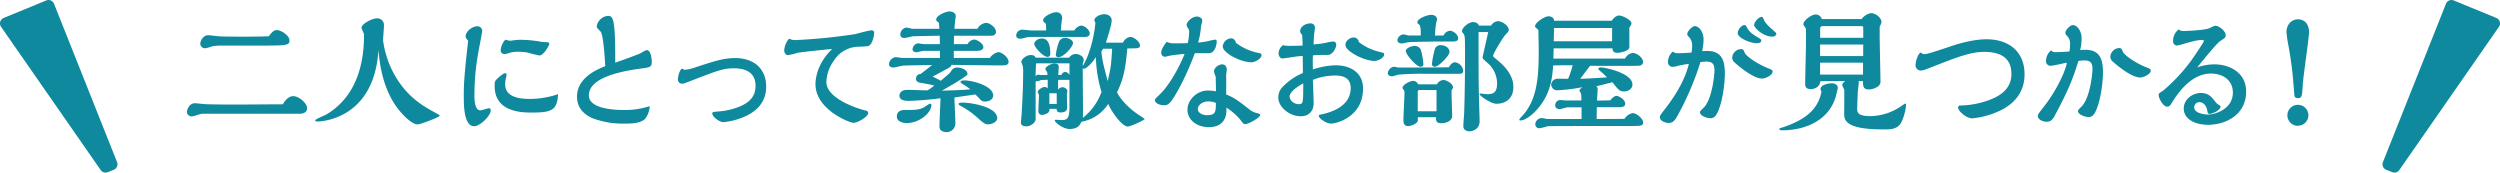<svg xmlns="http://www.w3.org/2000/svg" xmlns:xlink="http://www.w3.org/1999/xlink" viewBox="0 0 951.62 65.69"><defs><style>.cls-1{fill:none;}.cls-2{clip-path:url(#clip-path);}.cls-3{fill:#0e899d;}</style><clipPath id="clip-path" transform="translate(-4.19 -12.15)"><rect class="cls-1" width="960" height="90"/></clipPath></defs><g id="レイヤー_2" data-name="レイヤー 2"><g id="レイヤー_1-2" data-name="レイヤー 1"><g class="cls-2"><path class="cls-3" d="M95.83,55.45l-14.7,0c-.6,0-3.25,1-3.8,1a1.83,1.83,0,0,1-2-1.6c0-1.05,1-3.4,3-3.4.6,0,3.3.3,3.9.35,1.1.05,4.7.15,11.15.15,5.65,0,6.9-.05,18.45-.1.7-1.1,2-3.1,4-3.1s5.25,2.55,5.25,4.65c0,1.55-1.55,2.05-2.75,2.05ZM89.18,29.5a24.52,24.52,0,0,0-3.8.2c-.5.1-2.5.8-2.95.8a1.76,1.76,0,0,1-2-1.7c0-1.3,1.25-3.25,3-3.25.6,0,3.2.35,3.75.4,1.8.15,7.8.15,10,.15,5.35,0,7.3-.05,9.35-.15.85-1.15,1.75-2.35,3-2.35,1.7,0,4.85,2.1,4.85,3.9s-.9,2-9.5,2Z" transform="translate(-4.19 -12.15)"/><path class="cls-3" d="M125,58.4c-.3,0-.8,0-.8-.45s3.7-1.9,4.35-2.3c11.3-6.8,14.2-19.25,14.2-29.9a3.31,3.31,0,0,0-.05-.75c-.1-.4-.9-1.95-.9-2.3,0-1.5,4.2-3.55,5.65-3.55a2.56,2.56,0,0,1,2.9,2.7c0,.9-.35,4.85-.35,5.65a36.34,36.34,0,0,0,4.75,13.8c4.8,8.1,10.85,11.45,15.4,13.9.6.35,1.4.75,1.4,1,0,.55-7.4,3.3-8.35,3.3-2,0-4.65-2.7-5.5-3.6-4.6-4.7-8.55-12.45-9.45-24.85C146.68,57.65,126.33,58.4,125,58.4Z" transform="translate(-4.19 -12.15)"/><path class="cls-3" d="M181.43,26c0-1.95,2.6-3.85,4.4-3.85a1.79,1.79,0,0,1,1.9,1.85c0,.5-1.2,6.5-1.4,7.7a91.42,91.42,0,0,0-1.55,16.55c0,1.5,0,5.9,2.25,5.9.55,0,2.8-.8,3.3-.8s.65.3.65.85c0,2.05-4.15,6-6.25,6-4,0-4-8.05-4-11.5,0-3.75,0-6.4,1.65-21C181.68,26.8,181.43,26.5,181.43,26ZM206.88,55c-3.8,0-14.4,0-14.4-10.1,0-1.6.05-1.9.9-2.7.5-.5,2.4-2.2,3.1-2.2a.6.6,0,0,1,.55.6c0,.3-.4,1.75-.45,2.2,0,.2-.1,1.05-.1,1.45,0,5,5.7,5.55,9.45,5.55a33.88,33.88,0,0,0,10.7-1.8C216.23,53.75,214.68,55,206.88,55Zm-8.55-27.35a8.38,8.38,0,0,0,1.3-.15,19.34,19.34,0,0,1,3.05-.2,43.67,43.67,0,0,1,7.2.7,19.41,19.41,0,0,0,2.1.2c.55,0,1.3,0,1.3.65s-2.25,4.4-3.65,4.4c-.8,0-4.25-1-5-1.15a25.7,25.7,0,0,0-3.75-.25,10.35,10.35,0,0,0-3.55.7,4.79,4.79,0,0,1-1.1.15,1.34,1.34,0,0,1-1.45-1.45c0-1.05.9-3.45,1.9-4A6.62,6.62,0,0,0,198.33,27.65Z" transform="translate(-4.19 -12.15)"/><path class="cls-3" d="M232.83,24.2c-.15-.2-1-1-1.15-1.2a1,1,0,0,1-.35-.75,4.69,4.69,0,0,1,4.3-4.05c1.85,0,2.75.9,2.75,16V36c6.05-2.1,9.35-3.45,9.6-3.55a11.84,11.84,0,0,1,2.35-1.25c1.8,0,1.95,4.05,1.95,4.45,0,2.05-.65,2.15-4.15,2.6-9.2,1.2-19.8,3.9-19.8,10.2,0,5,9.25,5.55,12.9,5.55a29.7,29.7,0,0,0,10.25-1.45,8.14,8.14,0,0,1-1.75,4.85c-1.8,1.8-5.65,1.8-7.6,1.8a32.86,32.86,0,0,1-12.4-2.05c-2-.9-5.9-3-5.9-8.2,0-6.35,5.85-9.75,10.75-11.6C234.53,36,233.93,25.55,232.83,24.2Z" transform="translate(-4.19 -12.15)"/><path class="cls-3" d="M295.83,45.1c0,6-3.65,9.6-8.8,11.7a27.05,27.05,0,0,1-7.45,1.85c-1.6,0-4.25-2.1-4.25-3.25,0-.6.2-.65,2.1-.8a26.64,26.64,0,0,0,8.55-2c4.4-1.9,5.8-4.55,5.8-7.8,0-5.45-4.35-6.65-8.2-6.65-4.1,0-6.25.85-16.6,4.85-2.35.9-2.65,1-3.15,1a1.57,1.57,0,0,1-1.6-1.55c0-1.7.95-4.15,1.6-4.15.1,0,.15,0,.55.3a.9.9,0,0,0,.5.1,13.28,13.28,0,0,0,3.65-.8c7.6-2.5,11.15-3.65,15.5-3.65C291.83,34.3,295.83,38.9,295.83,45.1Z" transform="translate(-4.19 -12.15)"/><path class="cls-3" d="M308,32.2a38.35,38.35,0,0,1-3.8.95c-1.05,0-1.5-1.1-1.5-1.8a7.67,7.67,0,0,1,1.85-4.5,5,5,0,0,0,2.55.55,211.39,211.39,0,0,0,22.5-2.25c1-.2,5.3-1.45,6.25-1.45.35,0,1.1,0,1.1,1.05,0,.2-.45,4.45-2.35,4.95a39.29,39.29,0,0,1-4.15.25,11.17,11.17,0,0,0-8.7,5.1,14.5,14.5,0,0,0-3,8.3c0,5.8,10,9.65,15,10.9a.93.93,0,0,1,.9,1c0,1.25-3.85,3.65-5.6,3.65-1.4,0-14.45-5-14.45-14.7,0-.8,0-7.3,6.35-13.4C319.63,30.85,308.83,32.05,308,32.2Z" transform="translate(-4.19 -12.15)"/><path class="cls-3" d="M362,34.2V31.5h-5.15a8.13,8.13,0,0,0-2.55.3c-.1,0-1,.25-1.15.25-.55,0-1.6-.15-1.6-1.15a2.41,2.41,0,0,1,2.1-2.25c.35,0,1.9.3,2.25.3h6.05l-.05-3.2c-.95,0-10.05.2-10.2.2-.5.1-2.8.65-3.25.65-1,0-1.55-.45-1.55-1.4a2.68,2.68,0,0,1,2.35-2.55c.4,0,1.95.45,2.3.45h10.2l-.15-2.3c-.95-.5-1.05-1-1.05-1.2,0-1.65,3.85-3.1,5-3.1,1.45,0,2.45.75,2.45,1.75,0,.3-.25,1.55-.25,1.8-.05.5-.25,2.7-.25,3.05h8.75a4.25,4.25,0,0,1,3.25-2.25c1.35,0,3.8,1.65,3.8,3.4,0,1.05-.8,1.5-1.75,1.5H367.33l-.05,3.2h5.2A3.31,3.31,0,0,1,375,27.2c.9,0,3.5,1.35,3.5,2.9,0,1.15-1.45,1.4-2.35,1.4h-8.9v2.7H381a4.92,4.92,0,0,1,3.2-2.2c1.35,0,3.9,2,3.9,3.65,0,1.4-1.35,1.4-3.35,1.4-3,0-15.8-.2-18.4-.2-.05.6-.7.95-1.3,1.3-.9.5-5,2.7-5.85,3.15.6.25,2.65,1.35,3.1,1.6,3.25-2.75,3.6-3.1,3.9-3.6a2.53,2.53,0,0,1,2.3-1.45c1.7,0,3.95.95,3.95,2.4,0,.4-.15.5-1.3,1.3-2.2,1.55-5.6,3.5-8.45,5.1,6.45-.15,8.45-.3,10.85-.5a25,25,0,0,0-2.9-2c-.35-.2-.85-.55-.85-.75,0-.55,1-.65,1.4-.65,3.3,0,11.05,2.15,11.05,5.75,0,1.6-1.75,2.3-3.1,2.3-1.15,0-1.4-.3-2.25-1.25-.2-.25-1.25-1.25-1.45-1.45l-7.95,1.15c0,1.55.35,8.35.35,9.7a3.35,3.35,0,0,1-3.35,3.5c-.15,0-2.7,0-2.7-2.1,0-1.75.35-9.25.4-10.8a121.08,121.08,0,0,1-12.15,1c-1.8,0-3.5-.4-3.5-2,0-.1,0-2.2,3-2.2,1.2,0,6.55.2,7.65.2a13.64,13.64,0,0,0,2.6-1.85c-1.1-.3-2.65-.6-5.3-1.05-.45-.1-1.65-.25-1.65-1.6a1.77,1.77,0,0,1,1.8-1.75c1.5-1.15,2.05-1.6,4.4-3.4-.75,0-10.15.15-11.2.25-.55.05-3,.7-3.55.7-.85,0-1.7-.3-1.7-1.25a2.88,2.88,0,0,1,2.55-2.7c.4,0,2.2.3,2.55.3ZM349.23,59c-1,0-3.65-.4-3.65-2.5,0-2.5,2.45-2.5,3.3-2.5,3.6,0,4.85,0,6.75-.85.45-.2,2.3-1.55,2.55-1.55s.55.15.55.45C358.73,55.1,354.23,59,349.23,59Zm31.25.5c-1.35,0-2-.55-4.25-2.55a30,30,0,0,0-6.4-4.5c-.4-.25-.75-.4-.75-.7,0-.55,1.2-.55,1.55-.55,2.2,0,13.15,1.3,13.15,6C383.78,58.45,381.88,59.45,380.48,59.45Z" transform="translate(-4.19 -12.15)"/><path class="cls-3" d="M413.13,23.75a3.69,3.69,0,0,1,2.55-1.85c1.3,0,3.3,1.5,3.3,3,0,1-.9,1.3-1.65,1.3h-21.4c-.5,0-2.8.7-3.35.7S391,26.7,391,25.65a2.31,2.31,0,0,1,2.3-2.2c.55,0,3.1.3,3.7.3h5.4a20.92,20.92,0,0,0-.1-2.55c-.1-.1-.6-.5-.7-.6a1,1,0,0,1-.35-.7c0-1.45,3.35-3.1,5.05-3.1a2.13,2.13,0,0,1,2.2,2.2c0,.2,0,.35-.1.75a36.12,36.12,0,0,0-.4,4Zm20.15,6.85c-.65,7.85-1.45,11.6-3.9,16.7,1.7,3.35,5.35,6.75,8.75,8.9a17.81,17.81,0,0,1,1.8,1.25c0,.35-5.3,2.85-6.5,2.85-2.2,0-6.35-5.95-7.4-8.6a15.24,15.24,0,0,1-10.2,6.8c-.45,1-1.2,2.75-4.5,2.75-2.7,0-5.65-2.7-5.65-3.2,0-.25.25-.3.4-.3.3,0,1.85.1,2.2.1,2.2,0,3-.65,3-5V42.55H407c-.05,1.2-.05,2.6-.05,3.75a2.13,2.13,0,0,1,1.65-.95c.9,0,1.9.75,1.9,1.5,0,.15-.2.9-.2,1.1,0,.45.1,4.75.1,5.25,0,1.75-2.1,1.75-2.4,1.75-1.55,0-1.6-.8-1.6-1.35h-2.75a1.54,1.54,0,0,1-1,1.75,4.23,4.23,0,0,1-1.75.55,1.39,1.39,0,0,1-1.45-1.55c0-.85.2-4.9.2-5.85,0-.35,0-.4-.15-.6,0,0-.3-.55-.3-.65,0-1,1.95-2,2.6-2a1.63,1.63,0,0,1,1.2.55v-3.3c-.9.05-1.8.1-2.5.1a4.56,4.56,0,0,1-2.1.5v14.4c0,1.4-2.05,2.75-3.5,2.75-.95,0-2.1-.25-2.1-1.4,0-.4.2-2.35.25-2.8.3-5.5.6-10.85.6-16.35a8.41,8.41,0,0,0-.25-2.75,11.7,11.7,0,0,1-.45-1.2c0-1.15,2-2.65,3.6-2.65.25,0,1.6,0,1.8,1h12.8a3.11,3.11,0,0,1,2.4-1.4c1.2,0,3.15.7,3.15,2.35a2.94,2.94,0,0,1-.35,1.2v1c2.65-4.25,4.4-11.4,4.8-16.5a6.51,6.51,0,0,1-.4-.85c0-1.3,2.3-2.35,3.75-2.35,1.2,0,2.85.7,2.85,2.3,0,1.75-1.6,6.6-2.2,8.55h6.5a3.61,3.61,0,0,1,2.8-2.2c1.35,0,3.7,1.85,3.7,3.35,0,1-1.4,1-2.25,1Zm-30.4,3.2c-1.55,0-5-3.65-5-4.95,0-1,1.4-2.05,2.9-2.05,3.2,0,3.2,4.4,3.2,6.05A1,1,0,0,1,402.88,33.8Zm5.35,6.85a1.82,1.82,0,0,1,1.35-1.15,2.13,2.13,0,0,1,1.7,1.25v-4.5h-12.5a.32.32,0,0,0-.25.25c0,.2-.15,4.1-.15,4.65a1.56,1.56,0,0,1,1-.6c.1,0,.65.15.8.15h2.7c0-.8,0-1-.25-1.35-.45-.6-.5-.7-.5-1,0-.85,2.25-2,3.25-2,1.8,0,1.8.7,1.8,1.3s-.15,2.6-.15,3.05Zm-1.8,11.1v-4.1h-2.8v4.1Zm.75-17.85c-.5,0-1.1-.2-1.1-.85a20.64,20.64,0,0,1,1.35-5.3,2.62,2.62,0,0,1,2.3-1.2c1,0,2.9.8,2.9,1.95C412.63,30,409,33.9,407.18,33.9Zm14.15,0c-1.35,2.2-3.65,4.4-4.5,4.4a2.2,2.2,0,0,1-.5-.1c0,2,.1,16.25.1,16.3,0,.75,0,1.75-.05,2.5a22.13,22.13,0,0,0,7.1-9.85A49.82,49.82,0,0,1,421.33,33.85Zm2.7-3.2c0,.15-.5.9-.6,1.1.35,3.3.6,4.3,2.4,11.25,1.25-5.3,1.3-6,1.7-12.35Z" transform="translate(-4.19 -12.15)"/><path class="cls-3" d="M456.83,24.25a2.16,2.16,0,0,0-.6-1.6,2,2,0,0,1-.35-.95c0-1.3,2.05-3.25,3.95-3.25.4,0,2,.2,2,1.7,0,.35-.5,1.85-.5,2.15a26.62,26.62,0,0,1-1.1,6.05,26.59,26.59,0,0,0,5-.85c.35-.05,1.25-.25,1.6-.25s.5.25.5.7c0,1.35-.75,4.45-2.95,4.45H459a111.86,111.86,0,0,1-5.35,12.15c-4.05,7.65-4.85,7.65-6.5,7.65-1.4,0-3.35-.7-3.35-2,0-.3.2-.5,2-2.25,5.05-5,9-14.35,9.3-15.3-3.8.4-4.2.45-5.3.65-.35,0-1.8.45-2.15.45a1.46,1.46,0,0,1-1.45-1.55c0-1.25,1.35-3.3,2.1-4.1a6.82,6.82,0,0,0,3,.55c3.3,0,4.35-.05,5-.1A19.55,19.55,0,0,0,456.83,24.25Zm14.1,23.85c3.25,1.35,4.45,2.3,8.65,5.55a7,7,0,0,0,3.05,1.55c1.15.3,1.25.35,1.25.75,0,.85-4.3,3.45-5.7,3.45-.6,0-.75-.2-2.05-1.9A23.43,23.43,0,0,0,471,53.1c.1,1.35.5,7.45-6.75,7.45-4.4,0-8.05-2.7-8.05-6.6s3.75-7.35,7.75-7.35a21,21,0,0,1,3.1.3c0-1.15-.1-4.45-.1-5.6a6.81,6.81,0,0,1-.65-1.95c0-1.4,1.75-2.7,3.1-2.7.4,0,1.75.1,1.75,2.1A7.35,7.35,0,0,1,471,40a8.49,8.49,0,0,0-.05,1.8Zm-6.75,2.65c-2.8,0-4.05,1.85-4.05,2.85,0,1.7,2.1,2.4,3.45,2.4C467,56,467,54.6,467,51.3A8.47,8.47,0,0,0,464.18,50.75Zm18.35-18.6c1.4.25,1.85.3,1.85,1,0,1.2-2.15,2.7-3.95,2.7-3.95,0-10.8-3.55-10.8-6a3.38,3.38,0,0,1,3.15-3.1,1.75,1.75,0,0,1,1.8,1.65A20.78,20.78,0,0,0,482.53,32.15Z" transform="translate(-4.19 -12.15)"/><path class="cls-3" d="M512.63,37c5,0,10.4,2.35,10.4,8.85,0,10.65-9.85,13.35-12.3,13.35-1.5,0-4.55-1.9-4.55-3,0-.3.15-.3,1.45-.6,3.55-.8,10.7-3.1,10.7-9.9,0-3.45-2.2-4.8-5.85-4.8a23.09,23.09,0,0,0-8.55,1.65c.05,1.4.3,7.55.3,8.85,0,3-1.8,5-4.9,5-4.45,0-8.55-3.6-8.55-7.05a5.68,5.68,0,0,1,1.2-3.65,22.9,22.9,0,0,1,8.15-5.75c0-2.7-.05-3.8-.05-6.5a29.79,29.79,0,0,0-3.4.35c-.7.1-3.8.6-4.4.6-.8,0-1.4-1-1.4-1.9,0-1.75,1.4-3.15,1.85-3.15,0,0,.45.15.5.15a14.42,14.42,0,0,0,2.1.1c1.3,0,1.65,0,4.7-.1,0-.45-.1-3.9-.2-4-.7-1-.75-1.1-.75-1.45,0-1.8,2.1-3,3.9-3a1.61,1.61,0,0,1,1.75,1.7c0,.4-.3,2.25-.35,2.65-.05.6-.15,3.15-.2,3.65a32.21,32.21,0,0,0,5.3-.75,10.89,10.89,0,0,1,2.2-.35,1.12,1.12,0,0,1,1.15,1.2c0,1.35-1.45,3.9-3.15,3.9-2.35,0-3.05,0-5.7.15-.1,1-.1,2.05-.1,2.2,0,.5.05,2.75.05,3.2A28.92,28.92,0,0,1,512.63,37ZM495.08,48.8c0,1.7,1.75,3,3.5,3s1.65-.65,1.7-7.9C498.13,45,495.08,47.15,495.08,48.8Zm34.1-16.95c1.75.45,1.9.45,1.9,1,0,1.25-2.2,2.5-3.75,2.5-3.55,0-11-3.5-11-6.15,0-1.55,1.8-2.8,3.1-2.8a2,2,0,0,1,2,1.75A19.83,19.83,0,0,0,529.18,31.85Z" transform="translate(-4.19 -12.15)"/><path class="cls-3" d="M547,40.25a100.35,100.35,0,0,0-10.3.3c-.45.05-2.25.65-2.65.65-.7,0-1.6-.35-1.6-1.2a2.82,2.82,0,0,1,2.25-2.45,8.66,8.66,0,0,1,1.4.25c.3.05,1.6.05,2,.05,4.9,0,14,0,17.6-.1.9-1.6,1.8-1.9,2.3-1.9a3.66,3.66,0,0,1,3.15,3.1c0,1.3-.75,1.3-1.9,1.3Zm6.7-14.6a3,3,0,0,1,2.4-1.8c1.25,0,3.15,1.45,3.15,2.9,0,1.2-1.55,1.2-2,1.2h-5.8c-1,0-9.2.15-11,.25-.45.05-2.3.5-2.65.5-.8,0-1.7-.4-1.7-1.25a2.52,2.52,0,0,1,2.4-2.2c.3,0,1.6.4,1.85.4H545c0-1.7,0-3.55-.5-4-.75-.7-.8-.7-.8-1,0-1.45,3.8-2.85,5.3-2.85.9,0,2.2.45,2.2,1.75a7.73,7.73,0,0,1-.3,1.15,30.71,30.71,0,0,0-.45,5Zm-9.8,31.1V57.9c0,1.25-2.6,2.25-3.7,2.25-1.65,0-1.8-1.4-1.8-2.1,0-1.65.4-9,.4-10.55,0-.7,0-.75-.6-1.55a.45.45,0,0,1-.15-.35c0-1.2,2.85-2.65,4-2.65a2.1,2.1,0,0,1,1.95,1.3h7.15a3.11,3.11,0,0,1,2.45-1.65c1.25,0,3.7,1.45,3.7,2.85,0,.1-.45.85-.5,1s-.1.2-.1.75c0,1.4.25,7.65.25,9.1,0,2.05-2.65,2.75-4,2.75-2.1,0-2.15-.85-2.15-2.3Zm1-19.2c-1.6,0-5.6-4.7-5.6-6,0-1,2-1.9,3.4-1.9a2.44,2.44,0,0,1,2.25,1.3A23.92,23.92,0,0,1,546,36.6C546,37.55,545,37.55,544.88,37.55ZM551,46.4l-6.6,0a.62.62,0,0,0-.55.7v7.4H551Zm-.65-8.85a1,1,0,0,1-1.1-1,34.84,34.84,0,0,1,1.1-5.7,2.24,2.24,0,0,1,2.35-1.5c1.5,0,3.25.95,3.25,2.6C556,33.2,551.83,37.55,550.38,37.55ZM567,24.35V28.7c0,6.35,0,12.65.1,18.35,0,1.8.3,9.7.3,11.3,0,3.5-3.55,3.8-3.75,3.8s-2.45,0-2.45-2c0-.7.25-3.9.3-4.55.35-9.6.35-20.25.35-23.3,0-6.65-.05-6.8-.85-7.6a1,1,0,0,1-.3-.65c0-1.5,2.7-3.5,4.15-3.5.25,0,2,.1,2.25,1.35h4.65a3.45,3.45,0,0,1,2.65-1.7c1.5,0,4.1,1.7,4.1,3.35,0,.55-.45.95-1.15,1.7-1,1-4.8,7.25-4.8,8.15,0,.3.05.35,1.15,1.25,1.9,1.55,6.55,5.35,6.55,10.55,0,6.35-5.65,6.45-6.4,6.45-2.2,0-6.5-3.1-6.5-3.65a.32.32,0,0,1,.25-.25c.45,0,2.35.25,2.75.25,2.65,0,3.7-1,3.7-4.15A10.28,10.28,0,0,0,570.28,36c-1.55-1.4-1.75-1.55-1.75-2,0-.15,1.85-8.25,2.15-9.65Z" transform="translate(-4.19 -12.15)"/><path class="cls-3" d="M617.13,50.35c1-1.3,1.9-1.7,2.35-1.7.95,0,3.35,1.4,3.35,3,0,1.3-1.7,1.3-2.2,1.3H612l-.05,4.5,10.6-.05a4.73,4.73,0,0,1,3.1-2.2c1.45,0,4,2.1,4,3.55s-1.15,1.35-5.3,1.35c-3.35,0-30.6,0-31,.1s-2.65.75-3.1.75a1.49,1.49,0,0,1-1.65-1.4,2.46,2.46,0,0,1,2.6-2.45c.35,0,1.75.35,2,.35h13V53h-5.3c-.5,0-2.6.7-3,.7s-1.7-.2-1.7-1.3a1.94,1.94,0,0,1,2.2-2.15c.3,0,1.65.15,1.9.15h5.85A21.66,21.66,0,0,0,606,47.7a10.58,10.58,0,0,1-.6-1c0-.45.25-.65,1.1-1.35a66.73,66.73,0,0,1-9.3,1.15,2.26,2.26,0,0,1-2.55-2.15,2.35,2.35,0,0,1,1.65-2.1c.35-.15.5-.15,4.8-.1A39.46,39.46,0,0,0,602.83,37h-2c-2.65,0-4.6,0-5.45.1-.3,4.55-.9,11.3-6.65,17.3C587.28,56,584.63,58,583,58c-.2,0-.5,0-.5-.35a6.76,6.76,0,0,1,1.15-1.4c6.25-6.65,6.25-17,6.25-25.75,0-.95-.1-5.3-.1-6.15s0-.85-.4-1.15c-.7-.6-.9-.8-.9-1.05,0-1.4,3.6-3.8,5.15-3.8.15,0,2,0,2.1,1.7h21.95c1.35-2,2.6-2,2.8-2,1.2,0,4.7,1.65,4.7,3a1.58,1.58,0,0,1-.3.85,1.79,1.79,0,0,0-.5,1.45c0,.7,0,6.75,0,6.9-.3,1.4-3.5,2-4.5,2-1.85,0-1.85-1-1.9-1.7H595.58c0,.6-.1,3.35-.1,3.9,6.45,0,20.25,0,27.3,0a3.78,3.78,0,0,1,2.85-2.15c1.6,0,4,1.75,4,3.5,0,1-1,1.25-1.4,1.35-.9.15-16.85.05-18.8.05-1.5,2-2,2.65-3.75,4.95,2.8-.1,4.35-.15,10.2-.55a33.73,33.73,0,0,0-2.5-2.35c-.45-.35-.75-.6-.75-.9,0-.55.75-.55,1-.55,1,0,11.95,2,11.95,6.55,0,1.65-1.7,2.6-3.1,2.6-1.75,0-2.15-.5-4.55-3.5-3.75.95-4.85,1.25-6.15,1.55.15.05.55.25.55,1.1s-.25,3.75-.25,4.35Zm.7-27.55h-22.1c0,.8-.1,4.35-.1,5.05h22.2Z" transform="translate(-4.19 -12.15)"/><path class="cls-3" d="M654,31.55c5.65,0,6.75,3.7,6.75,8.7,0,3.65-.85,10.4-2.6,14.3-.55,1.25-1.25,2.6-2.85,2.6-1.3,0-4-.85-4-2.25,0-.4.1-.5,1.3-1.65,3.35-3.25,4.2-12.65,4.2-14.3,0-2.5-.85-3.35-3.15-3.35a17.12,17.12,0,0,0-2.2.2,110.49,110.49,0,0,1-9,20.9c-.65,1.1-1.45,2.25-3,2.25s-3.45-.8-3.45-2.25c0-.5.2-.8,2.15-3.3,4.15-5.35,7.55-11.25,8.9-16.95a41.1,41.1,0,0,0-4.3.8,7.06,7.06,0,0,1-1.95.35,1.78,1.78,0,0,1-1.7-2,5.27,5.27,0,0,1,1.9-3.85,2.3,2.3,0,0,0,1.85.65c.5,0,2.4,0,5.2-.25a11.31,11.31,0,0,0,.25-2.55,4.64,4.64,0,0,0-.85-2.95c-.8-.85-1-1.05-1-1.55,0-1,1.85-3,2.85-3,1.65,0,3.35,2.3,3.35,5a19.45,19.45,0,0,1-.55,4.5C652.18,31.65,653.28,31.55,654,31.55Zm20.9,10.5c-3.4,0-9.2-4.95-10.45-6.15a2.36,2.36,0,0,1-.9-1.85,3.49,3.49,0,0,1,3.3-3.2c.9,0,1,.25,1.45,1.35.6,1.5,5.25,4.45,8.7,5.85,1.4.55,1.95.75,1.95,1.35C678.93,40.75,676.28,42.05,674.88,42.05Zm-2-13.45c-2.2,0-7.25-1.85-7.25-3.9,0-1.1,1.35-3,2.55-3,.5,0,.55.15,1.15,1.25.85,1.55,2.45,2.55,4.25,3.6.95.6,1,.65,1,1C674.63,28.55,673.28,28.6,672.88,28.6Zm7.45-3.55c0,.45-.6,1.05-1.55,1.05-3.4,0-6.9-3.35-6.9-4.35,0-1.25,1.75-3.15,2.85-3.15.45,0,.6.35.85,1.1.7,1.4,1.45,2.1,4.45,4.8A.76.76,0,0,1,680.33,25.05Z" transform="translate(-4.19 -12.15)"/><path class="cls-3" d="M682.63,61.75c-.15,0-1.15,0-1.15-.4s.15-.35,1.4-.75c10.35-3.45,13.6-8.2,14.65-13.55-.3-.6-.35-.7-.35-1,0-1.75,3.3-2.2,4.3-2.2.7,0,2.25.35,2.25,1.65a4,4,0,0,1-.3,1.45C701.53,57.7,691.63,61.75,682.63,61.75Zm14.45-18.7c-.05,1.6-1.45,3-3.65,3-1.8,0-2.1-.9-2.1-1.9,0-2.45.3-13.3.3-15.5,0-.7,0-5.4,0-5.45,0-.3-1-1.5-1-1.8,0-1.55,3.2-3.75,4.65-3.75a2.55,2.55,0,0,1,2.4,1.75h15.15a5.59,5.59,0,0,1,3.55-2.25c1.75,0,4,1.7,4,3.5a10.12,10.12,0,0,1-.7,1.7v3.4c0,2.7.3,14.65.3,17a2.39,2.39,0,0,1-1.45,2.6,5.87,5.87,0,0,1-3,.85c-2.2,0-2.2-1.45-2.2-3.2h-1.7a1.46,1.46,0,0,1,.1.45c0,.6-.35,3.2-.4,3.75,0,1.45-.2,4.8-.2,6.2s0,2.95,5,2.95a21,21,0,0,0,11-3.3c.35-.2,2.15-1.5,2.3-1.5s.3.3.3.55a19.15,19.15,0,0,1-1.95,6.9c-1.5,2.4-4.15,2.4-6.2,2.4h-.8c-14.6,0-14.6-3.8-14.6-6.15,0-1.4.1-8.6,0-8.95s-.75-1.5-.75-1.75c0-.7.8-1.25,1.15-1.55Zm.7-20.95a.84.84,0,0,0-.75.8v3.65h16.4l0-3.95c0-.4-.25-.5-.7-.5Zm15.65,7H697V33.5h16.4ZM697,36v4.55h16.35l0-4.55Z" transform="translate(-4.19 -12.15)"/><path class="cls-3" d="M750.83,52.3a33.3,33.3,0,0,0,10.6-2.1c3.5-1.3,8.4-3.85,8.4-9.9,0-5.85-3.75-8.4-10.4-8.4-5.2,0-10.5,2.1-19.45,5.6-3.65,1.45-4,1.5-4.7,1.5a2,2,0,0,1-1.95-1.9c0-1.85,1.15-4.9,2-4.9.1,0,.15,0,.65.4a.9.9,0,0,0,.6.15c1.15,0,2.1-.3,10.85-3.2,1.35-.45,7.55-2.45,12.9-2.45,8.6,0,14.5,4.75,14.5,13.35,0,7.2-4.35,11.45-9.4,13.85a31.61,31.61,0,0,1-10.5,2.9c-2.25,0-5.4-2.75-5.4-4.15a.81.81,0,0,1,.15-.45C749.83,52.35,750.18,52.3,750.83,52.3Z" transform="translate(-4.19 -12.15)"/><path class="cls-3" d="M797.93,31.1c5.6,0,6.75,3.65,6.75,8.6,0,3.7-.85,10.5-2.6,14.4-.55,1.2-1.25,2.6-2.85,2.6-1.3,0-4.05-.9-4.05-2.25,0-.4.1-.5,1.25-1.65,3.4-3.3,4.25-12.75,4.25-14.35,0-2.45-.8-3.3-3.15-3.3a18,18,0,0,0-2.2.2c-1.85,5.95-3.45,10.55-9,20.8-.6,1.15-1.35,2.35-3,2.35-1.45,0-3.45-.8-3.45-2.25,0-.5.15-.7,2.5-3.75C787,46.6,790.53,39,790.93,36c-1,.2-5.35,1.2-6.25,1.2A1.76,1.76,0,0,1,783,35.2a5.27,5.27,0,0,1,1.9-3.85,2.3,2.3,0,0,0,1.85.65c.6,0,2.45-.05,5.15-.25a11.68,11.68,0,0,0,.25-2.65,4.27,4.27,0,0,0-.8-2.9c-.8-.9-1-1.05-1-1.55,0-1,1.8-2.95,2.85-2.95,1.65,0,3.35,2.25,3.35,5a19.45,19.45,0,0,1-.55,4.5C796.13,31.2,797.23,31.1,797.93,31.1Zm20.9,10.55c-3.5,0-9.55-5.25-10.45-6.1a2.44,2.44,0,0,1-.9-1.9,3.54,3.54,0,0,1,3.35-3.2c.85,0,.95.25,1.4,1.35.65,1.55,5.35,4.55,8.65,5.85,1.45.6,2,.75,2,1.35C822.88,40.35,820.18,41.65,818.83,41.65Z" transform="translate(-4.19 -12.15)"/><path class="cls-3" d="M847.18,36.65c5.55,0,12,3.05,12,10.35,0,8.85-7.8,12.65-14.5,12.65-5.15,0-9.25-2.25-9.25-6.2,0-3.45,3.3-5.9,6.45-5.9s4.2,1.6,5.75,3.55a3.52,3.52,0,0,0,1.25,1c.45.3.55.5.55.7,0,1.2-3,2.7-4.1,2.7-.75,0-.8-.4-.9-1-.25-1.8-1.3-3.45-3-3.45a1.9,1.9,0,0,0-2,2c0,2.15,3.7,2.7,5.15,2.7,3,0,9.55-2.2,9.55-8.35,0-4.9-4-7.25-8.4-7.25-7.4,0-12.55,7.4-14.8,11.1-.55.9-.9,1.5-1.85,1.5-1.45,0-3.2-3.15-3.2-4.35,0-.7.15-.75,1.7-1.75a65.45,65.45,0,0,0,10.65-11.4c.8-1.1,4.85-7,4.85-7.45s-.35-.45-.55-.45c-2,0-4.6.75-7.65,1.65a11.58,11.58,0,0,1-2.1.5,1.57,1.57,0,0,1-1.4-1.75,5.27,5.27,0,0,1,2.15-4.4,2.31,2.31,0,0,0,1.65.6c1.2,0,7.25-.25,9.55-.9.4-.1,2.25-1.1,2.65-1.1,1.45,0,4,1.9,4,3.65,0,.85-.3,1-2.1,2.2-1.2.75-6.4,7.1-8.7,10A19.31,19.31,0,0,1,847.18,36.65Z" transform="translate(-4.19 -12.15)"/><path class="cls-3" d="M875.38,30.05a54.15,54.15,0,0,1-.85-5.65c0-2.8,1.85-4.9,4.4-4.9,2.05,0,4.2,1.35,4.2,5,0,1.7-2.2,16.7-2.4,19.9-.25,4.45-.3,5.1-1.9,5.1-1,0-1.15-.5-1.25-.9-.05-.15-.45-5.45-.55-6.5C876.53,36.6,875.63,31.4,875.38,30.05Zm3.5,30a4,4,0,1,1,4-3.9A4,4,0,0,1,878.88,60Z" transform="translate(-4.19 -12.15)"/><path id="パス_145" data-name="パス 145" class="cls-3" d="M47.5,76.77l-2.3.92a2.25,2.25,0,0,1-2.68-.81L4.59,22.35a2.25,2.25,0,0,1,1-3.37l16.22-6.66a2.25,2.25,0,0,1,2.94,1.25l24,60.28A2.25,2.25,0,0,1,47.5,76.77Z" transform="translate(-4.19 -12.15)"/><path id="パス_145-2" data-name="パス 145" class="cls-3" d="M912.5,76.77l2.3.92a2.25,2.25,0,0,0,2.68-.81l37.93-54.53a2.25,2.25,0,0,0-1-3.37l-16.22-6.66a2.25,2.25,0,0,0-2.94,1.25l-24,60.28A2.25,2.25,0,0,0,912.5,76.77Z" transform="translate(-4.19 -12.15)"/></g></g></g></svg>